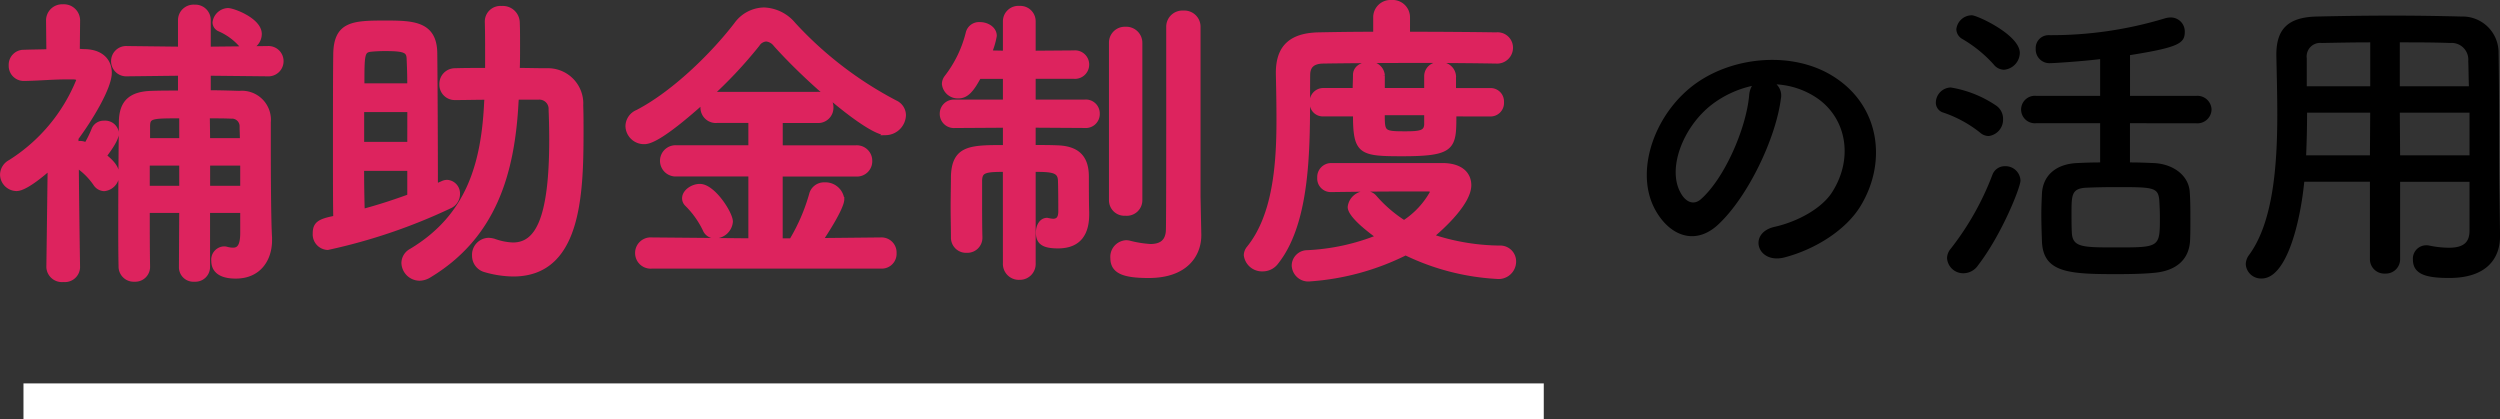 <svg xmlns="http://www.w3.org/2000/svg" width="281.195" height="47.125" viewBox="0 0 281.195 47.125">
  <rect x="0" y="0" width="281.195" height="47.125" fill="#333333" stroke="none"/>
  <g id="understand_list_ttl_04" transform="translate(-770.36 -12219.875)">
    <rect id="長方形_263" data-name="長方形 263" width="171" height="4" transform="translate(773 12263)" fill="#fff"/>
    <path id="パス_200650" data-name="パス 200650" d="M29.19-23.7a1.633,1.633,0,0,0,1.365-1.61c0-1.54-2.94-2.66-3.57-2.66a1.573,1.573,0,0,0-1.47,1.365.853.853,0,0,0,.525.77,6.831,6.831,0,0,1,2.415,1.75A.912.912,0,0,0,29.19-23.7Zm-.56,20.79c0,1.54-.455,1.89-1.05,1.89a2.664,2.664,0,0,1-.735-.105.969.969,0,0,0-.315-.035A1.241,1.241,0,0,0,25.375.21c0,1.715,1.925,1.75,2.52,1.75,2.59,0,3.815-1.925,3.815-4.06v-.315c-.035-.455-.14-2.59-.14-10.92v-2.03a3.018,3.018,0,0,0-3.29-3.29c-1.155-.035-2.31-.07-3.465-.07V-20.86l6.615.07h.035a1.452,1.452,0,0,0,1.54-1.47,1.445,1.445,0,0,0-1.54-1.435H31.43l-6.615.07v-3.22A1.485,1.485,0,0,0,23.24-28.35a1.5,1.5,0,0,0-1.61,1.505v3.22l-5.95-.07h-.035a1.445,1.445,0,0,0-1.54,1.435,1.452,1.452,0,0,0,1.54,1.47h.035l5.95-.07v2.17c-1.12,0-2.2,0-3.22.035-2.415.07-3.395,1.085-3.43,3.22-.035,3.57-.07,7.525-.07,11.305,0,1.715,0,3.36.035,4.97a1.449,1.449,0,0,0,1.54,1.47A1.413,1.413,0,0,0,17.99.875V.84c-.035-2.03-.035-4.165-.035-6.265H21.77L21.735.945a1.378,1.378,0,0,0,1.5,1.365,1.4,1.4,0,0,0,1.5-1.365v-6.37H28.63ZM10.115.91s-.1-6.23-.14-11.445a7.83,7.83,0,0,1,2.1,2.065,1.225,1.225,0,0,0,1.015.595,1.605,1.605,0,0,0,1.435-1.61c0-.6-.315-1.225-1.435-2.1.21-.28,1.4-1.785,1.4-2.555A1.307,1.307,0,0,0,13.055-15.3a1.192,1.192,0,0,0-1.12.665,12.151,12.151,0,0,1-.875,1.785,1.707,1.707,0,0,1-.245-.1,1.488,1.488,0,0,0-.385-.07,1.235,1.235,0,0,0-.49.1v-.665c1.61-2.17,3.745-5.7,3.745-7.35,0-1.365-.945-2.38-2.8-2.415-.28,0-.525-.035-.8-.035l.035-3.43a1.569,1.569,0,0,0-1.68-1.575A1.559,1.559,0,0,0,6.79-26.81l.035,3.465c-.91.035-1.855.035-2.8.07A1.432,1.432,0,0,0,2.59-21.77a1.44,1.44,0,0,0,1.47,1.5H4.1c1.96-.035,3.08-.175,4.865-.175h.56c.21,0,.665,0,.665.35a19.484,19.484,0,0,1-7.7,9.2,1.634,1.634,0,0,0-.875,1.4,1.628,1.628,0,0,0,1.61,1.61c1.085,0,3.395-2.065,3.745-2.38L6.825.91V.945a1.5,1.5,0,0,0,1.68,1.4,1.455,1.455,0,0,0,1.61-1.4Zm14.63-14.245-.035-2.73c.875,0,1.785,0,2.66.035a1.11,1.11,0,0,1,1.19,1.155c0,.455.035.98.035,1.54ZM28.63-7.98H24.745v-2.765H28.63Zm-6.86-5.355H17.99v-1.54c0-1.19.385-1.19,3.78-1.19Zm0,5.355H17.955v-2.765H21.77ZM61.915-18.165a1.29,1.29,0,0,1,1.4,1.365c.035.875.07,2.065.07,3.4,0,9.135-1.68,11.8-4.34,11.8a6.982,6.982,0,0,1-2.1-.42,2.378,2.378,0,0,0-.665-.105,1.653,1.653,0,0,0-1.575,1.75,1.654,1.654,0,0,0,1.19,1.61,11.76,11.76,0,0,0,3.185.49c7.315,0,7.665-8.68,7.665-15.96,0-1.12,0-2.17-.035-3.01a3.721,3.721,0,0,0-3.85-3.955c-1.085,0-2.17-.035-3.29-.035.035-.945.035-1.89.035-2.8s0-1.82-.035-2.625a1.653,1.653,0,0,0-1.785-1.54,1.5,1.5,0,0,0-1.645,1.47v.07c.035,1.12.035,2.45.035,3.78v1.645c-1.225,0-2.485,0-3.64.035a1.5,1.5,0,0,0-1.505,1.54,1.478,1.478,0,0,0,1.505,1.54h.035c1.12,0,2.31-.035,3.535-.035l-.035.455C55.755-10.78,54.11-4.8,47.6-.91A1.574,1.574,0,0,0,46.76.455,1.809,1.809,0,0,0,48.545,2.2,2.124,2.124,0,0,0,49.6,1.89c7.35-4.41,9.415-11.55,9.835-19.53l.035-.525ZM50.365-8.19c0-3.99-.035-12.04-.07-14.875,0-3.465-2.52-3.5-5.67-3.5-3.535,0-5.46.105-5.53,3.465-.035,2.065-.035,6.72-.035,10.955,0,3.08,0,5.985.035,7.525-1.82.35-2.31.665-2.31,1.75A1.5,1.5,0,0,0,38.22-1.26,63.512,63.512,0,0,0,52.01-5.95a1.5,1.5,0,0,0,.84-1.365,1.281,1.281,0,0,0-1.19-1.33,1.2,1.2,0,0,0-.56.14ZM42.1-19.5c0-3.535,0-3.955,1.015-4.06.35-.035.945-.07,1.54-.07,2.31,0,2.695.21,2.695,1.225.035.7.07,1.715.07,2.905Zm5.32,6.58H42.07v-3.85h5.355Zm0,5.88c-1.645.595-3.43,1.19-5.285,1.68-.035-1.225-.07-2.9-.07-4.8h5.355ZM100.485.84a1.421,1.421,0,0,0,1.47-1.505,1.44,1.44,0,0,0-1.47-1.505L93.66-2.1c.525-.77,2.415-3.675,2.415-4.62a1.888,1.888,0,0,0-1.96-1.645,1.473,1.473,0,0,0-1.5,1.12,21.286,21.286,0,0,1-2.24,5.18H89.145V-9.52h8.5a1.469,1.469,0,0,0,1.575-1.505A1.488,1.488,0,0,0,97.65-12.53h-8.5v-3.01h4.13a1.469,1.469,0,0,0,1.575-1.5,1.488,1.488,0,0,0-1.575-1.505H82.005a1.593,1.593,0,0,0-.945.28,49.5,49.5,0,0,0,5.5-5.845,1.259,1.259,0,0,1,.98-.6,1.492,1.492,0,0,1,1.05.6c3.85,4.3,10.5,9.94,12.39,9.94a2.071,2.071,0,0,0,2.03-1.995,1.584,1.584,0,0,0-.945-1.435A41.87,41.87,0,0,1,90.615-26.39a4.538,4.538,0,0,0-3.325-1.645,3.938,3.938,0,0,0-3.115,1.645c-2.66,3.465-7.07,7.77-11.13,9.87a1.745,1.745,0,0,0-1.085,1.575,1.831,1.831,0,0,0,1.855,1.785c.49,0,1.785-.175,6.895-4.795a1.511,1.511,0,0,0-.315.91,1.48,1.48,0,0,0,1.61,1.5h3.78v3.01h-8.33a1.5,1.5,0,0,0-1.61,1.505,1.519,1.519,0,0,0,1.61,1.505h8.33v7.455L74.655-2.17a1.5,1.5,0,0,0-1.61,1.505A1.5,1.5,0,0,0,74.655.84ZM83.545-4.2c0-.91-1.96-3.99-3.465-3.99-.84,0-1.75.63-1.75,1.365a.927.927,0,0,0,.28.665,10.238,10.238,0,0,1,2.03,2.835,1.207,1.207,0,0,0,1.155.77A1.785,1.785,0,0,0,83.545-4.2Zm52.6-2.73V-26.11a1.569,1.569,0,0,0-1.68-1.575,1.569,1.569,0,0,0-1.68,1.575v5.5c0,6.405,0,16.03-.035,17.325-.035,1.47-.945,1.855-1.995,1.855a12.524,12.524,0,0,1-2.38-.385A1.436,1.436,0,0,0,128-1.855a1.621,1.621,0,0,0-1.5,1.75c0,1.505,1.225,2,4.06,2,4.27,0,5.67-2.45,5.67-4.55v-.07Zm-9.8.35a1.488,1.488,0,0,0,1.61,1.47A1.5,1.5,0,0,0,129.6-6.58V-24.29a1.559,1.559,0,0,0-1.645-1.575,1.531,1.531,0,0,0-1.61,1.575ZM114.415.49a1.54,1.54,0,0,0,1.61,1.61A1.532,1.532,0,0,0,117.6.49V-10.045c2.17,0,3.01.07,3.01,1.33.035,1.015.035,3.36.035,3.36,0,.875-.385,1.085-.84,1.085a2.746,2.746,0,0,1-.49-.07,1.516,1.516,0,0,1-.175-.035c-.665,0-1.015.7-1.015,1.4,0,1.12.6,1.54,2.24,1.54,2.45,0,3.255-1.54,3.255-3.57v-.21c-.035-1.19-.035-3.01-.035-4.025,0-2.17-1.015-3.22-3.325-3.29-.805-.035-1.715-.035-2.66-.035v-2.45l5.775.035a1.322,1.322,0,0,0,1.435-1.365,1.314,1.314,0,0,0-1.435-1.33H117.6V-20.51h4.55a1.352,1.352,0,0,0,1.47-1.365,1.345,1.345,0,0,0-1.47-1.33l-4.55.035v-3.57a1.478,1.478,0,0,0-1.575-1.47,1.488,1.488,0,0,0-1.61,1.47v3.57l-1.75-.035a8.215,8.215,0,0,0,.56-1.89c0-.8-.84-1.295-1.645-1.295a1.285,1.285,0,0,0-1.33.91,13.381,13.381,0,0,1-2.45,5.075,1.233,1.233,0,0,0-.245.735,1.549,1.549,0,0,0,1.61,1.365c.945,0,1.54-.77,2.31-2.2h2.94v2.835h-5.67a1.334,1.334,0,0,0-1.435,1.33,1.341,1.341,0,0,0,1.435,1.365l5.67-.035v2.45c-3.85,0-5.74,0-5.845,3.255,0,.945-.035,2.2-.035,3.465s.035,2.485.035,3.43a1.449,1.449,0,0,0,1.54,1.47,1.44,1.44,0,0,0,1.5-1.47V-2.45c-.035-1.3-.035-3.08-.035-4.585v-1.68c0-1.225.525-1.33,2.835-1.33ZM168.98-16.275a1.265,1.265,0,0,0,1.295-1.365,1.255,1.255,0,0,0-1.295-1.33h-4.1v-1.61a1.431,1.431,0,0,0-1.575-1.3,1.341,1.341,0,0,0-1.505,1.26v1.645H156.87v-1.68a1.373,1.373,0,0,0-1.54-1.26c-.77,0-1.54.42-1.54,1.225,0,.49-.035,1.05-.035,1.715h-3.57a1.276,1.276,0,0,0-1.26,1.365,1.227,1.227,0,0,0,1.26,1.33h3.605c0,4.305.56,4.48,5.285,4.48,5.845,0,5.845-.735,5.845-4.48Zm.665-5.95a1.536,1.536,0,0,0,1.645-1.54,1.484,1.484,0,0,0-1.645-1.47c-2.17-.035-6.02-.07-9.94-.07V-27.16a1.7,1.7,0,0,0-1.82-1.715,1.7,1.7,0,0,0-1.82,1.715v1.855c-2.45,0-4.69.035-6.4.07-3.185.07-4.55,1.5-4.55,4.3v.105c.035,1.61.07,3.36.07,5.215,0,5.145-.455,10.78-3.36,14.385a1.305,1.305,0,0,0-.315.805,1.808,1.808,0,0,0,1.855,1.575,1.9,1.9,0,0,0,1.575-.8c3.955-5.005,3.465-14.665,3.535-21,0-.98.455-1.54,1.68-1.575,2.1-.035,6.475-.07,10.71-.07,3.465,0,6.86.035,8.75.07ZM151.13-7.77c2.52-.035,5.635-.07,8.26-.07h2.625c.21,0,.455.1.455.315a9.449,9.449,0,0,1-3.185,3.43,15.079,15.079,0,0,1-3.325-2.87,1.253,1.253,0,0,0-.98-.42,1.759,1.759,0,0,0-1.785,1.54c0,1.015,2.52,2.87,3.22,3.36A24.359,24.359,0,0,1,148.4-.735a1.5,1.5,0,0,0-1.5,1.47,1.615,1.615,0,0,0,1.82,1.54A28.458,28.458,0,0,0,159.46-.665,26.863,26.863,0,0,0,169.75,2a1.717,1.717,0,0,0,1.89-1.68,1.532,1.532,0,0,0-1.61-1.575,24.67,24.67,0,0,1-7.665-1.3c.385-.315,4.235-3.5,4.235-5.74,0-1.155-.805-2.2-2.9-2.24H151.1a1.322,1.322,0,0,0-1.33,1.4A1.274,1.274,0,0,0,151.1-7.77ZM161.8-15.085c-.07.875-.7.98-2.415.98-2.52,0-2.52-.105-2.52-2.31H161.8Z" transform="translate(769 12249)" fill="#dd235e" stroke="#dd235e" stroke-width="0.5"/>
    <path id="パス_200651" data-name="パス 200651" d="M19.18-19.635a9.078,9.078,0,0,1,4.34,1.4c3.465,2.2,4.41,6.79,1.925,10.71C24.29-5.7,21.6-4.2,18.935-3.605c-3.01.7-1.925,4.235,1.155,3.43,3.465-.91,6.9-3.08,8.54-5.775,3.045-5.005,2.17-11.445-3.255-14.7-4.41-2.66-10.815-2.17-15.12.805C5.565-16.59,3.22-10.08,5.425-5.74c1.54,3.01,4.48,4.375,7.175,1.89,3.36-3.115,6.51-9.73,7.07-14.175A1.751,1.751,0,0,0,19.18-19.635Zm-2.765.175a2.476,2.476,0,0,0-.315,1.085C15.75-14.6,13.3-9.03,10.675-6.72c-.875.77-1.785.245-2.31-.77-1.47-2.695.28-7.35,3.535-9.87A11.6,11.6,0,0,1,16.415-19.46Zm49.945,4.2a1.59,1.59,0,0,0,1.75-1.54,1.59,1.59,0,0,0-1.75-1.54H58.94v-4.585c5.495-.875,6.16-1.33,6.16-2.625a1.574,1.574,0,0,0-1.575-1.61,2.378,2.378,0,0,0-.665.1,44.022,44.022,0,0,1-13.09,1.89,1.442,1.442,0,0,0-1.435,1.54,1.54,1.54,0,0,0,1.61,1.61c.49,0,3.64-.21,5.635-.455v4.13H48.37a1.547,1.547,0,0,0-1.68,1.54,1.547,1.547,0,0,0,1.68,1.54h7.21v4.41c-.945,0-1.855.035-2.59.07-2.38.105-3.85,1.4-3.955,3.43-.035.735-.07,1.54-.07,2.38,0,.98.035,2,.07,3.01.14,3.5,3.01,3.675,8.33,3.675,1.575,0,3.15-.035,4.2-.14,2.66-.21,4.025-1.575,4.13-3.64.035-.77.035-1.575.035-2.38,0-1.015,0-2.065-.07-3.045-.105-1.96-1.96-3.22-4.1-3.29-.77-.035-1.68-.07-2.625-.07v-4.41Zm-21.6-6.02a1.938,1.938,0,0,0,1.785-1.89c0-2.03-4.795-4.235-5.39-4.235a1.756,1.756,0,0,0-1.75,1.575,1.294,1.294,0,0,0,.665,1.085,14.584,14.584,0,0,1,3.535,2.87A1.507,1.507,0,0,0,44.765-21.28ZM43.05-13.825a1.855,1.855,0,0,0,1.61-1.925,1.788,1.788,0,0,0-.735-1.47,12.787,12.787,0,0,0-5.145-2.065,1.726,1.726,0,0,0-1.68,1.68,1.163,1.163,0,0,0,.875,1.155,13.666,13.666,0,0,1,4.1,2.24A1.46,1.46,0,0,0,43.05-13.825ZM41.86.7c2.66-3.465,4.76-8.75,4.76-9.52a1.681,1.681,0,0,0-1.75-1.61,1.472,1.472,0,0,0-1.4.945,31.633,31.633,0,0,1-4.69,8.33,1.681,1.681,0,0,0-.42,1.05A1.819,1.819,0,0,0,40.215,1.61,2.01,2.01,0,0,0,41.86.7ZM62.3-4.725c0,3.43,0,3.43-4.935,3.43-3.745,0-4.9,0-4.97-1.68-.035-.63-.035-1.4-.035-2.135,0-2.065,0-2.8,1.61-2.9.805-.035,2.03-.07,3.29-.07,4.235,0,4.83,0,4.97,1.435C62.265-6.02,62.3-5.355,62.3-4.725Zm34.825,1.54c0,1.19-.525,1.925-2.31,1.925A11.384,11.384,0,0,1,92.61-1.5a1.313,1.313,0,0,0-.35-.035,1.5,1.5,0,0,0-1.5,1.61c0,1.785,1.785,2.065,4.1,2.065,4.235,0,5.7-2.24,5.7-4.69v-.07l-.07-4.8c-.07-3.85,0-10.815-.1-15.96a4.045,4.045,0,0,0-4.165-3.885c-2.765-.07-5.25-.105-7.7-.105-2.8,0-5.565.035-8.575.105-3.185.07-4.55,1.365-4.55,4.27v.1c.035,1.925.105,4.235.105,6.72C75.5-10.5,75.04-4.1,72.31-.42A1.776,1.776,0,0,0,71.96.6,1.716,1.716,0,0,0,73.745,2.2c2.8,0,4.34-6.265,4.795-10.885h7.385V0A1.615,1.615,0,0,0,87.64,1.645,1.605,1.605,0,0,0,89.32,0V-8.68h7.805Zm-7.84-16.24V-24.36c1.89,0,3.78,0,5.67.07a1.876,1.876,0,0,1,2.03,2.03c.035.84.035,1.82.07,2.835Zm7.84,7.77H89.32l-.035-4.8h7.84ZM85.96-19.425H78.82v-3.15A1.522,1.522,0,0,1,80.5-24.29c1.855-.035,3.675-.07,5.46-.07Zm-.035,7.77H78.75c.07-1.61.105-3.255.105-4.8h7.1Z" transform="translate(951 12249)"/>
  </g>
</svg>
